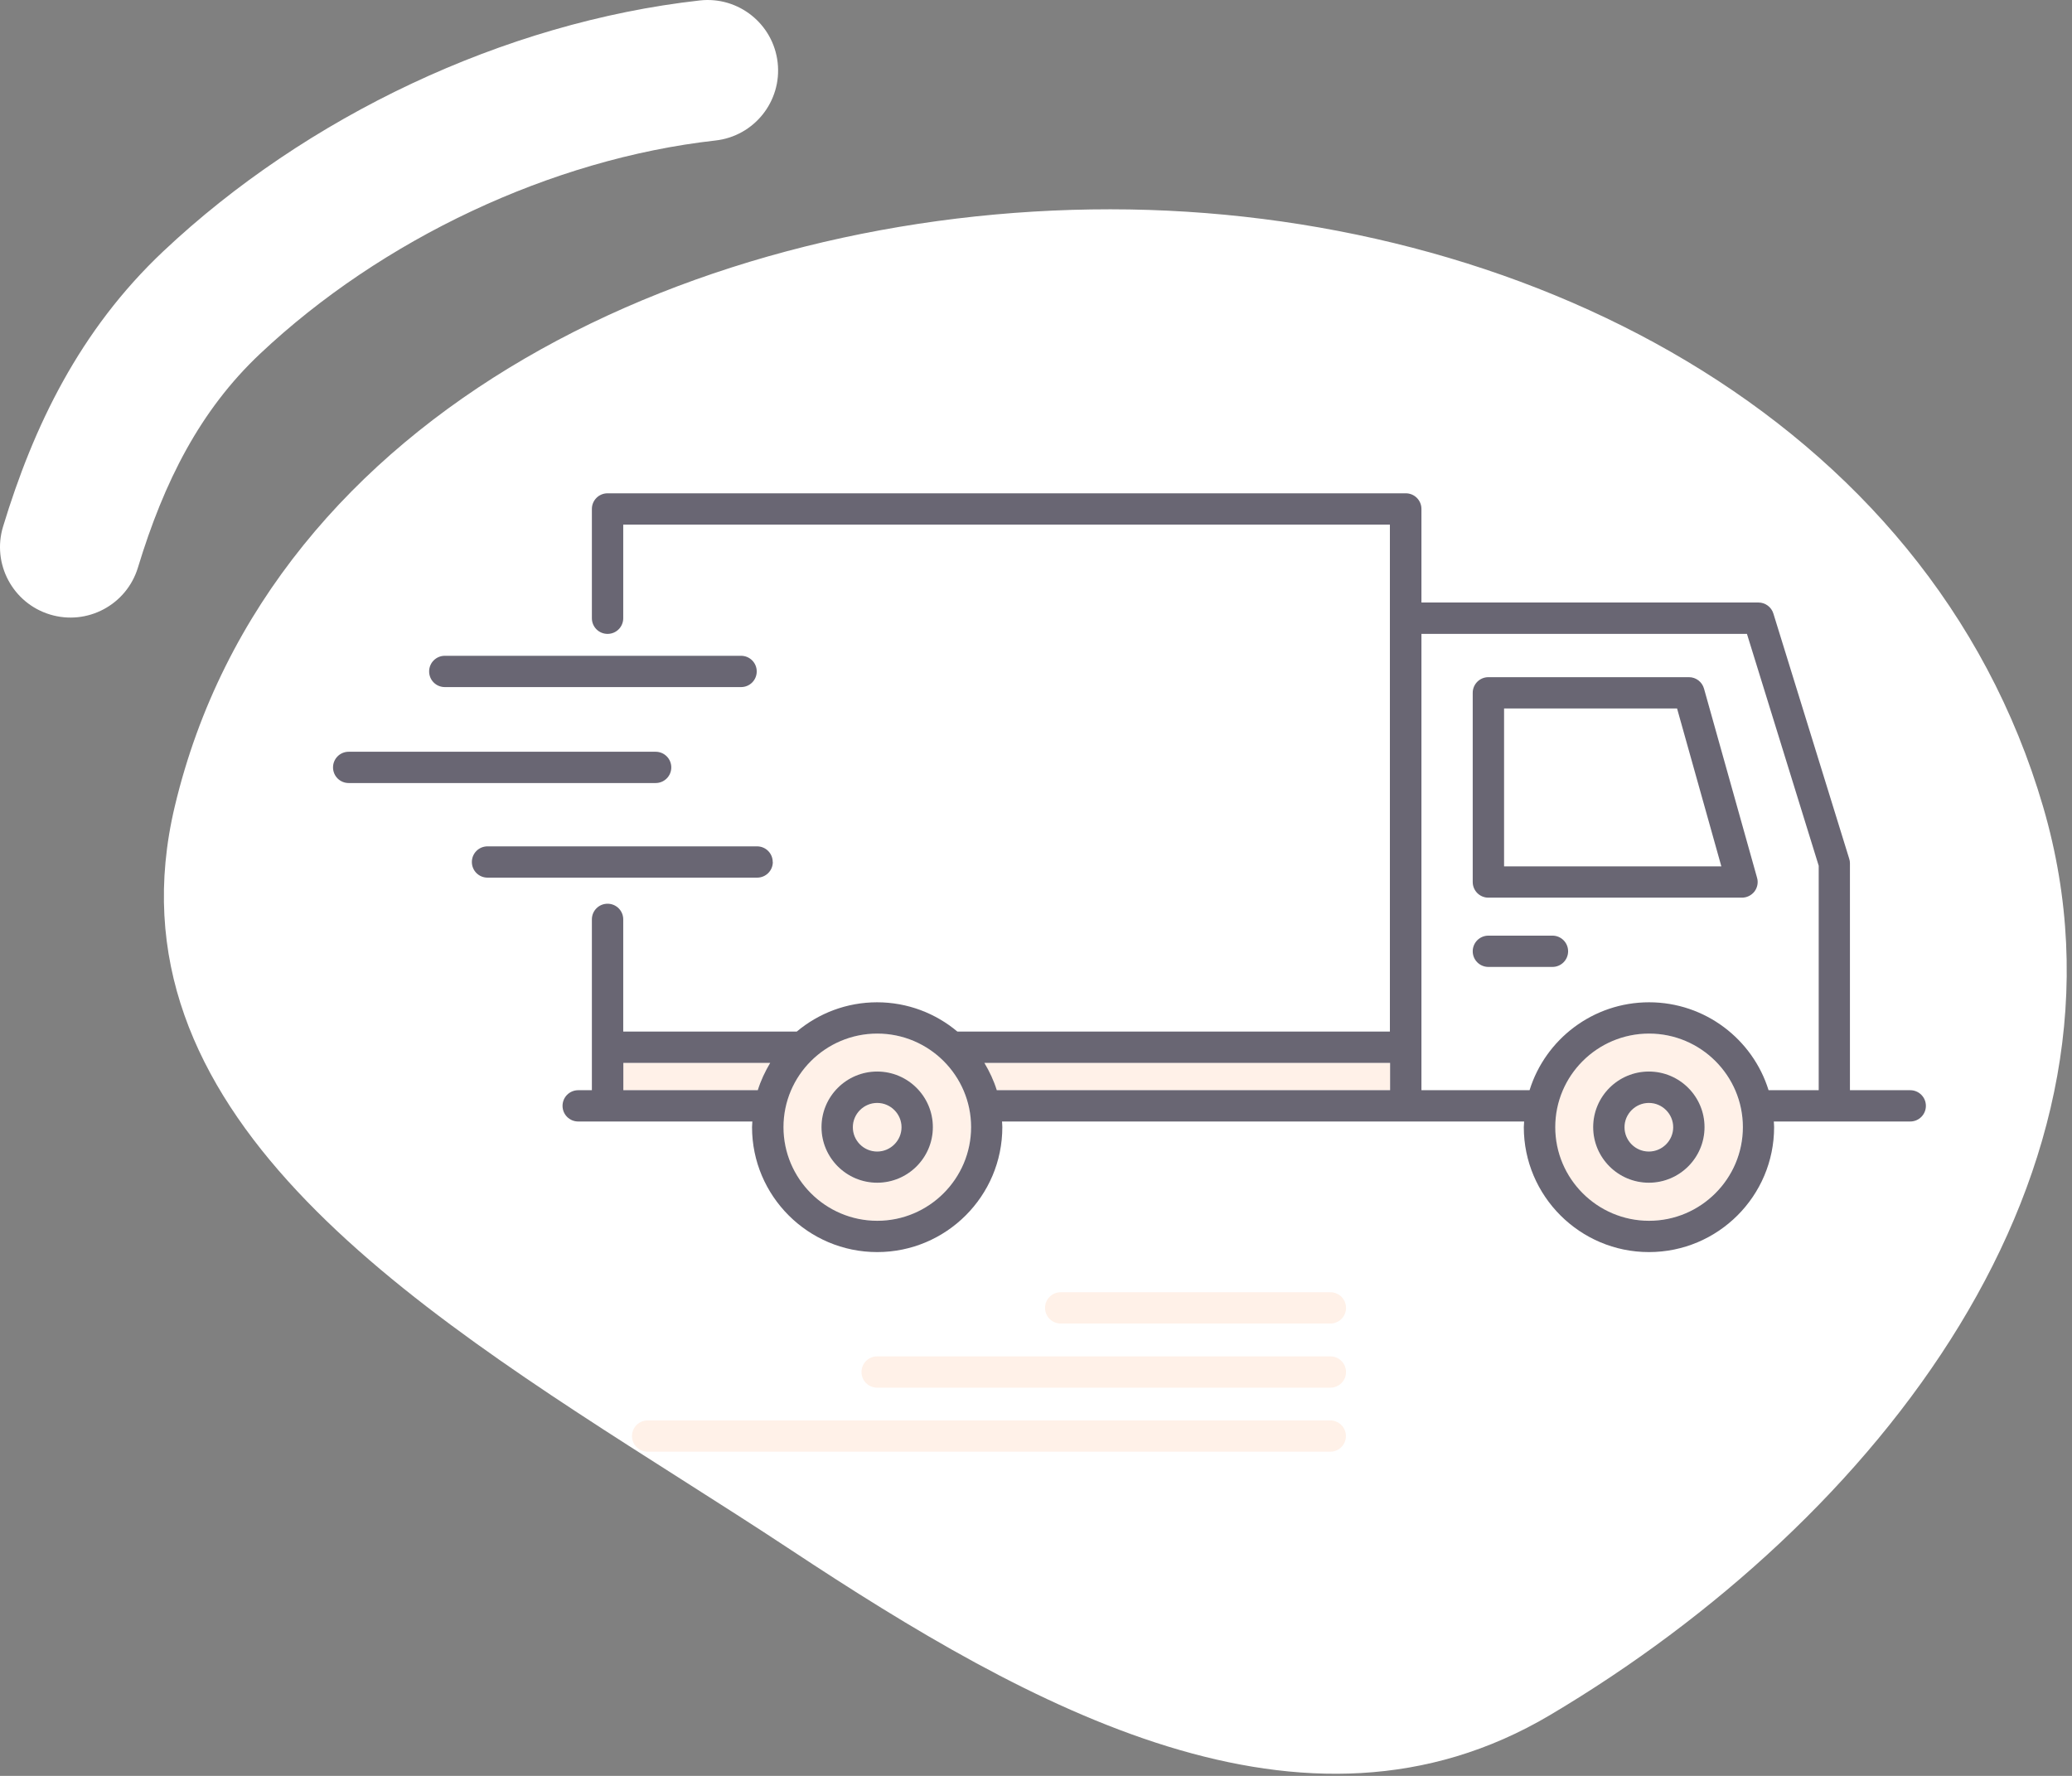 <?xml version="1.0" encoding="UTF-8"?><svg width="147" height="126" viewBox="0 0 147 126" fill="none" xmlns="http://www.w3.org/2000/svg">
<rect x="0" y="0" width="147" height="126" fill="#808080" stroke="none"/>
<path fill-rule="evenodd" clip-rule="evenodd" d="M49.646 0.032C35.745 1.589 21.715 8.285 11.594 17.822C5.628 23.443 2.369 30.28 0.217 37.362C-0.586 40.004 0.905 42.797 3.548 43.6C6.19 44.403 8.982 42.912 9.785 40.27C11.642 34.159 14.197 29.109 18.452 25.1C27.056 16.992 39.092 11.277 50.759 9.969C53.504 9.662 55.479 7.188 55.172 4.444C54.864 1.699 52.39 -0.276 49.646 0.032ZM144.957 57.258C136.839 29.458 107.745 14.864 78.776 14.85C49.76 14.837 19.132 28.979 12.404 57.196C7.248 78.818 28.719 92.478 48.303 104.937C50.96 106.628 53.583 108.296 56.099 109.96C73.048 121.162 92.498 132.046 109.973 121.682C133.213 107.898 152.53 83.191 144.957 57.258Z" fill="white"/>
<g opacity="0.8" clip-path="url(#clip0_182_2706)">
<path d="M116.98 73.333C113.311 73.333 110.324 76.315 110.324 79.971C110.324 83.627 113.311 86.616 116.98 86.616C120.648 86.616 123.635 83.634 123.635 79.971C123.635 76.308 120.648 73.333 116.98 73.333ZM116.98 83.923C114.801 83.923 113.029 82.154 113.029 79.978C113.029 77.803 114.801 76.034 116.98 76.034C119.158 76.034 120.93 77.803 120.93 79.978C120.93 82.154 119.158 83.923 116.98 83.923Z" fill="#FFEDE2"/>
<path d="M116.98 78.247C116.023 78.247 115.253 79.024 115.253 79.971C115.253 80.918 116.031 81.695 116.98 81.695C117.928 81.695 118.706 80.918 118.706 79.971C118.706 79.024 117.928 78.247 116.98 78.247Z" fill="#FFEDE2"/>
<path d="M44.216 75.412V77.351H53.754C53.969 76.663 54.273 76.019 54.636 75.412H44.216Z" fill="#FFEDE2"/>
<path d="M98.614 75.412H69.829C70.192 76.019 70.496 76.663 70.711 77.351H98.614V75.412Z" fill="#FFEDE2"/>
<path d="M62.233 73.333C58.564 73.333 55.577 76.315 55.577 79.971C55.577 83.627 58.564 86.616 62.233 86.616C65.901 86.616 68.888 83.634 68.888 79.971C68.888 76.308 65.901 73.333 62.233 73.333ZM62.233 83.923C60.054 83.923 58.282 82.154 58.282 79.978C58.282 77.803 60.054 76.034 62.233 76.034C64.411 76.034 66.183 77.803 66.183 79.978C66.183 82.154 64.411 83.923 62.233 83.923Z" fill="#FFEDE2"/>
<path d="M62.232 78.247C61.276 78.247 60.506 79.024 60.506 79.971C60.506 80.918 61.284 81.695 62.232 81.695C63.181 81.695 63.959 80.918 63.959 79.971C63.959 79.024 63.181 78.247 62.232 78.247Z" fill="#FFEDE2"/>
<path d="M62.232 76.026C60.053 76.026 58.282 77.795 58.282 79.971C58.282 82.146 60.053 83.915 62.232 83.915C64.411 83.915 66.183 82.146 66.183 79.971C66.183 77.795 64.411 76.026 62.232 76.026ZM62.232 81.702C61.276 81.702 60.506 80.925 60.506 79.978C60.506 79.031 61.284 78.254 62.232 78.254C63.181 78.254 63.959 79.031 63.959 79.978C63.959 80.925 63.181 81.702 62.232 81.702Z" fill="#434050"/>
<path d="M116.98 76.026C114.801 76.026 113.029 77.795 113.029 79.971C113.029 82.146 114.801 83.915 116.98 83.915C119.158 83.915 120.93 82.146 120.93 79.971C120.93 77.795 119.158 76.026 116.98 76.026ZM116.98 81.702C116.023 81.702 115.253 80.925 115.253 79.978C115.253 79.031 116.031 78.254 116.98 78.254C117.928 78.254 118.706 79.031 118.706 79.978C118.706 80.925 117.928 81.702 116.98 81.702Z" fill="#434050"/>
<path d="M135.515 77.351H131.246V61.256C131.246 61.145 131.232 61.034 131.195 60.93L125.814 43.532C125.673 43.066 125.236 42.748 124.754 42.748H100.845V36.11C100.845 35.496 100.349 35 99.734 35H43.104C42.489 35 41.992 35.496 41.992 36.11V43.865C41.992 44.48 42.489 44.975 43.104 44.975C43.719 44.975 44.216 44.48 44.216 43.865V37.22H98.607V73.192H67.924C66.383 71.897 64.389 71.113 62.225 71.113C60.061 71.113 58.067 71.897 56.526 73.192H44.216V65.23C44.216 64.615 43.719 64.12 43.104 64.12C42.489 64.12 41.992 64.615 41.992 65.23V77.351H41.021C40.406 77.351 39.91 77.847 39.91 78.461C39.91 79.075 40.406 79.571 41.021 79.571H53.376C53.376 79.704 53.354 79.838 53.354 79.971C53.354 84.855 57.334 88.836 62.233 88.836C67.131 88.836 71.111 84.862 71.111 79.971C71.111 79.838 71.096 79.704 71.089 79.571H108.131C108.131 79.704 108.108 79.838 108.108 79.971C108.108 84.855 112.088 88.836 116.987 88.836C121.886 88.836 125.866 84.862 125.866 79.971C125.866 79.838 125.851 79.704 125.844 79.571H135.523C136.138 79.571 136.634 79.075 136.634 78.461C136.634 77.847 136.138 77.351 135.523 77.351H135.515ZM44.223 77.351V75.412H54.643C54.28 76.019 53.976 76.663 53.761 77.351H44.223ZM62.24 86.616C58.571 86.616 55.585 83.634 55.585 79.971C55.585 76.308 58.571 73.333 62.24 73.333C65.909 73.333 68.895 76.315 68.895 79.971C68.895 83.626 65.909 86.616 62.24 86.616ZM69.837 75.412H98.622V77.351H70.718C70.504 76.663 70.2 76.019 69.837 75.412ZM116.995 86.616C113.326 86.616 110.339 83.634 110.339 79.971C110.339 76.308 113.326 73.333 116.995 73.333C120.663 73.333 123.65 76.315 123.65 79.971C123.65 83.626 120.663 86.616 116.995 86.616ZM116.995 71.113C113.015 71.113 109.635 73.74 108.516 77.351H100.845V44.975H123.939L129.03 61.426V77.351H125.473C124.354 73.74 120.974 71.113 116.995 71.113Z" fill="#434050"/>
<path d="M31.557 48.749H52.575C53.191 48.749 53.687 48.254 53.687 47.639C53.687 47.025 53.191 46.529 52.575 46.529H31.557C30.942 46.529 30.445 47.025 30.445 47.639C30.445 48.254 30.942 48.749 31.557 48.749Z" fill="#434050"/>
<path d="M47.625 54.447C47.625 53.833 47.128 53.337 46.513 53.337H24.739C24.123 53.337 23.627 53.833 23.627 54.447C23.627 55.062 24.123 55.557 24.739 55.557H46.513C47.128 55.557 47.625 55.062 47.625 54.447Z" fill="#434050"/>
<path d="M54.821 61.159C54.821 60.545 54.325 60.049 53.709 60.049H34.588C33.973 60.049 33.477 60.545 33.477 61.159C33.477 61.774 33.973 62.269 34.588 62.269H53.717C54.332 62.269 54.828 61.774 54.828 61.159H54.821Z" fill="#434050"/>
<path d="M124.658 62.284L120.893 48.86C120.759 48.379 120.322 48.046 119.826 48.046H105.596C104.981 48.046 104.484 48.542 104.484 49.156V62.58C104.484 63.194 104.981 63.69 105.596 63.69H123.583C123.931 63.69 124.257 63.528 124.472 63.254C124.68 62.98 124.754 62.617 124.658 62.284ZM106.708 61.47V50.266H118.981L122.123 61.47H106.715H106.708Z" fill="#434050"/>
<path d="M110.139 66.384H105.596C104.981 66.384 104.484 66.88 104.484 67.494C104.484 68.109 104.981 68.604 105.596 68.604H110.139C110.754 68.604 111.251 68.109 111.251 67.494C111.251 66.88 110.754 66.384 110.139 66.384Z" fill="#434050"/>
<path d="M94.383 93.905H75.254C74.639 93.905 74.143 93.409 74.143 92.795C74.143 92.181 74.639 91.685 75.254 91.685H94.383C94.998 91.685 95.495 92.181 95.495 92.795C95.495 93.409 94.998 93.905 94.383 93.905Z" fill="#FFEDE2"/>
<path d="M94.382 98.456H62.232C61.617 98.456 61.121 97.961 61.121 97.346C61.121 96.732 61.617 96.236 62.232 96.236H94.382C94.998 96.236 95.494 96.732 95.494 97.346C95.494 97.961 94.998 98.456 94.382 98.456Z" fill="#FFEDE2"/>
<path d="M94.383 103H45.95C45.335 103 44.838 102.504 44.838 101.89C44.838 101.276 45.335 100.78 45.95 100.78H94.375C94.99 100.78 95.487 101.276 95.487 101.89C95.487 102.504 94.99 103 94.375 103H94.383Z" fill="#FFEDE2"/>
</g>
<defs>
<clipPath id="clip0_182_2706">
<rect width="113" height="68" fill="white" transform="translate(23.627 35)"/>
</clipPath>
</defs>
</svg>
